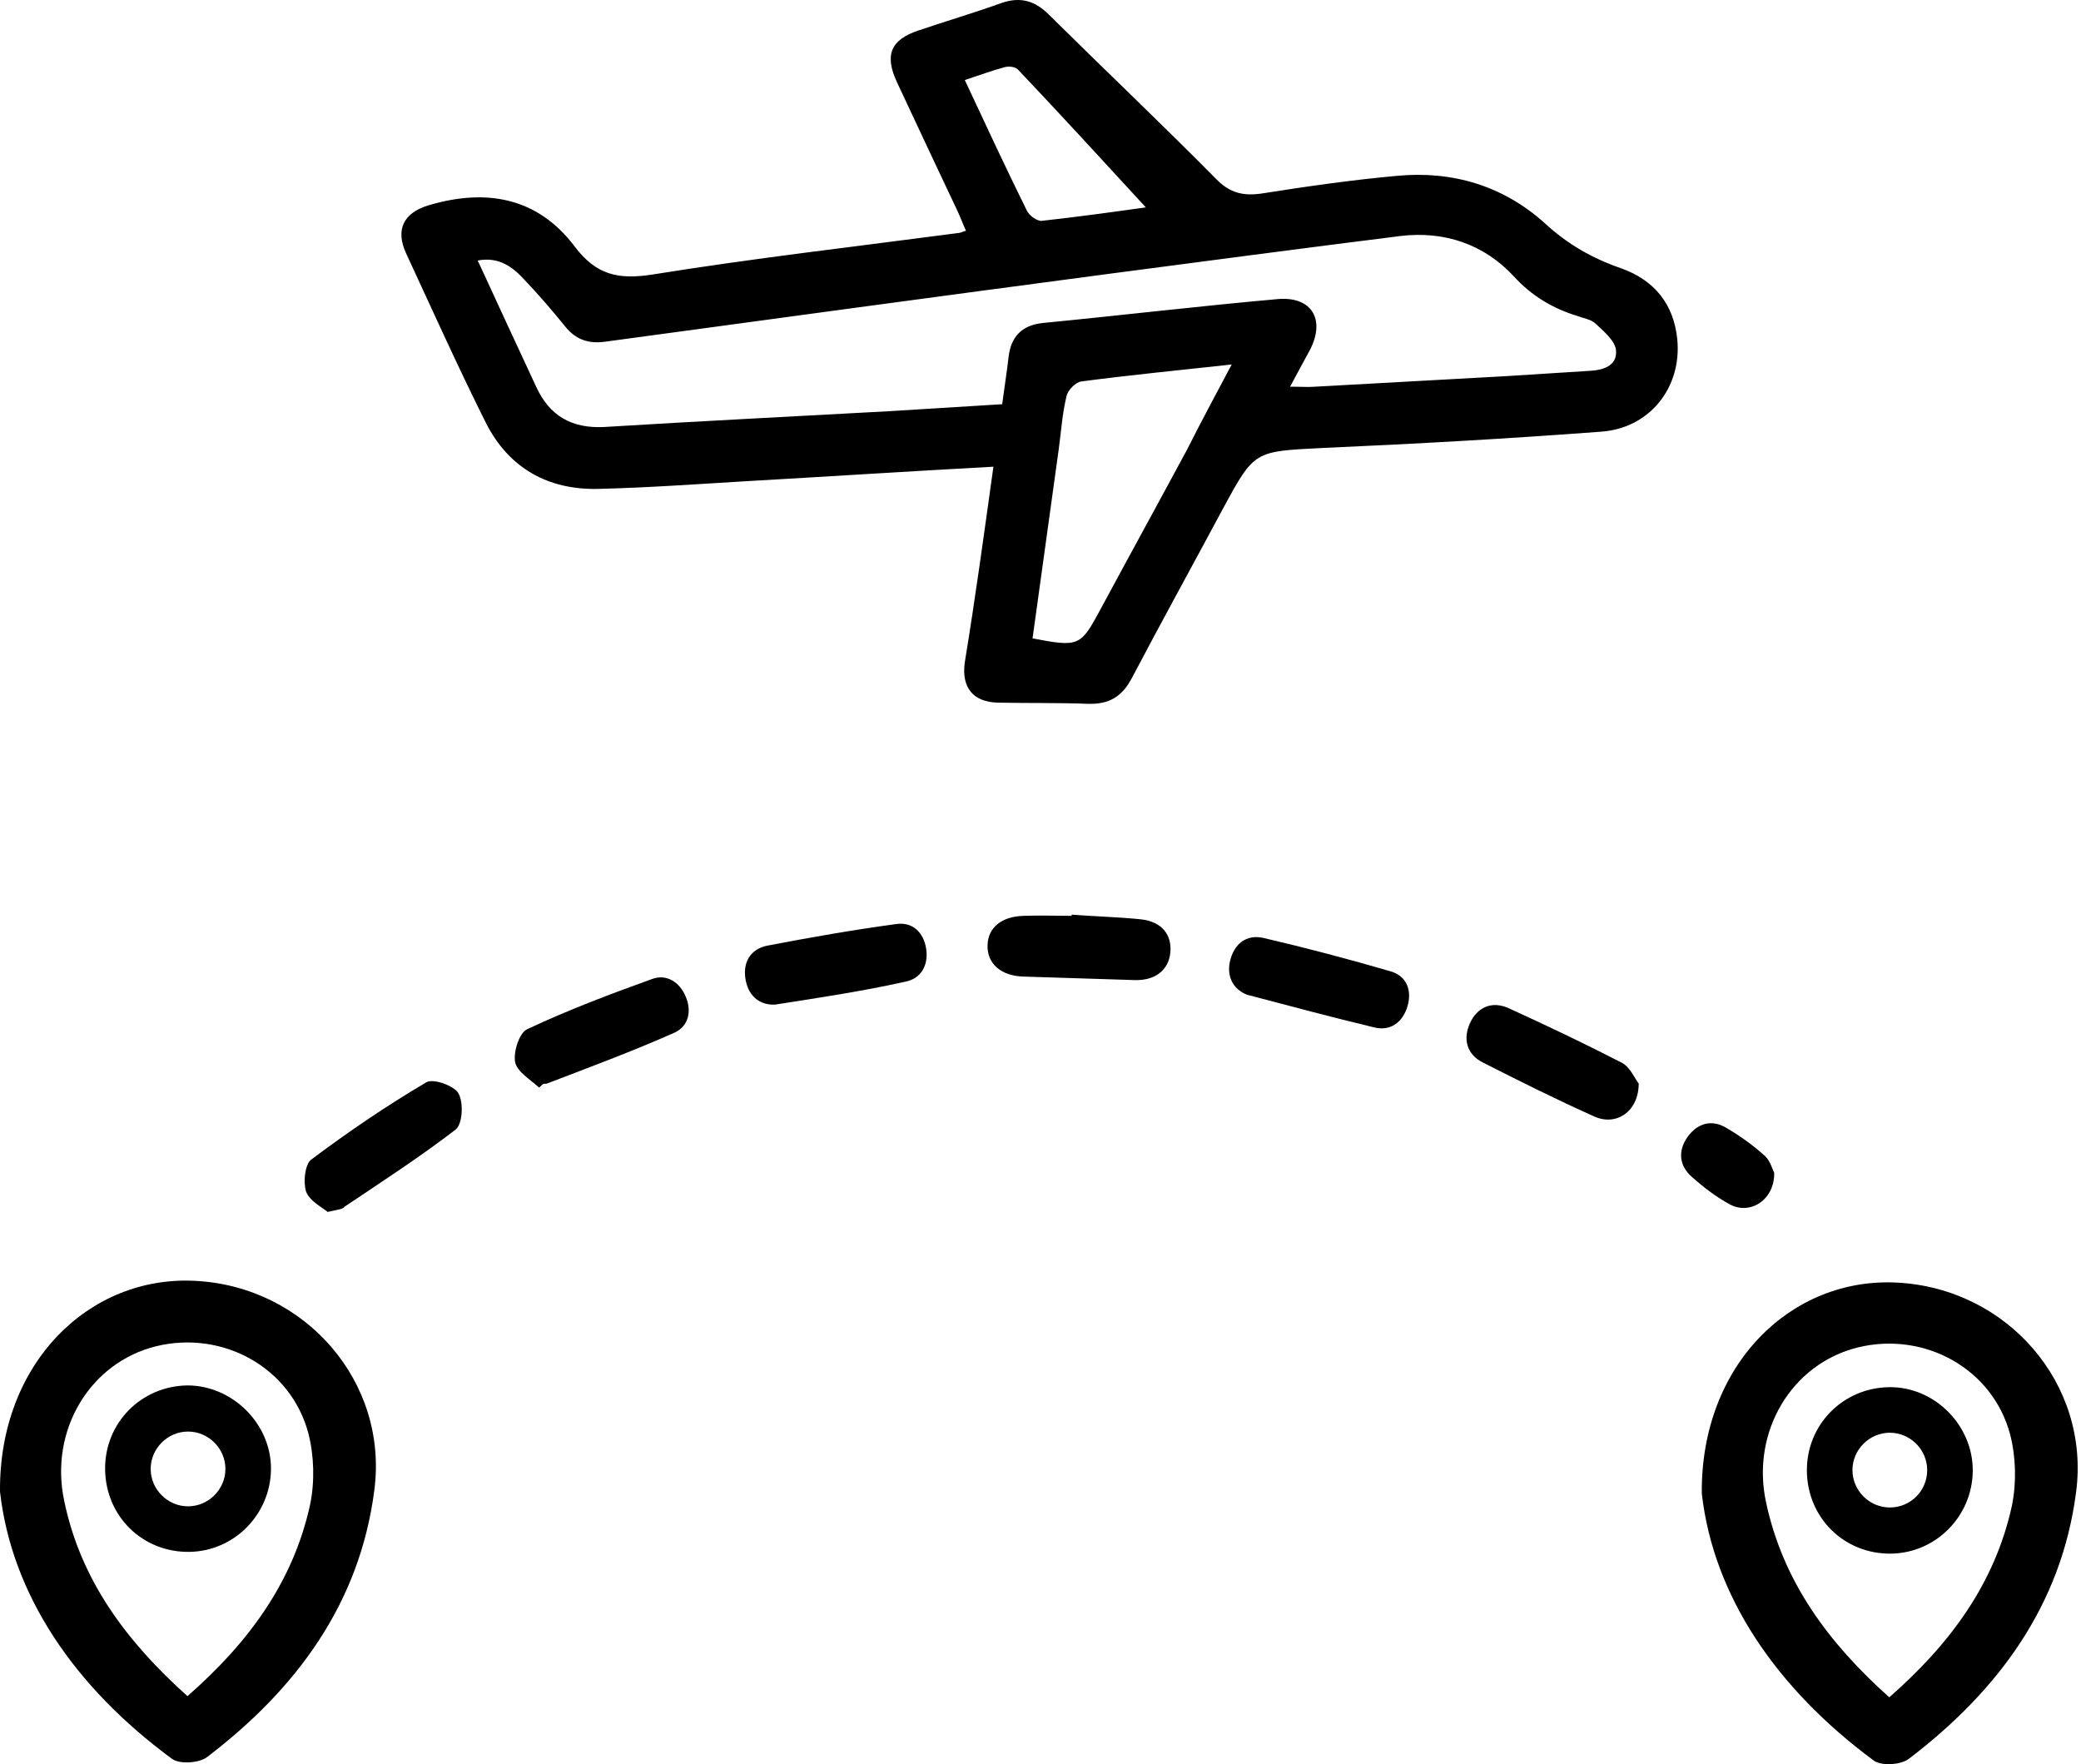 <svg width="604" height="512" viewBox="0 0 604 512" fill="none" xmlns="http://www.w3.org/2000/svg">
<path d="M361.898 288.679C358.169 287.154 355.965 283.764 356.982 279.018C358.169 273.932 361.729 271.051 366.814 272.237C379.188 275.119 391.392 278.339 403.596 281.899C408.342 283.255 409.868 287.493 408.512 292.069C407.156 296.646 403.596 299.358 398.85 298.172C386.815 295.29 374.78 292.069 361.898 288.679Z" fill="black"/>
<path d="M493.937 433.437C493.598 396.146 519.871 370.55 550.721 372.245C582.588 373.94 606.658 401.57 602.59 432.928C598.352 465.982 579.876 490.73 554.111 510.392C551.738 512.257 545.975 512.596 543.771 510.901C515.634 490.052 497.327 463.27 493.937 433.437ZM548.348 492.594C565.977 477.169 579.028 459.541 583.944 436.996C585.3 430.386 585.131 422.927 583.436 416.317C578.35 397.163 558.518 386.314 539.195 391.061C520.041 395.807 508.175 415.469 512.582 435.979C517.498 459.032 530.719 476.83 548.348 492.594Z" fill="black"/>
<path d="M548.344 402.586C534.953 402.756 524.274 413.435 524.443 426.995C524.613 440.555 535.292 451.065 548.852 450.895C561.904 450.726 572.413 440.047 572.583 426.995C572.752 413.774 561.565 402.417 548.344 402.586ZM548.513 437.504C542.58 437.504 537.665 432.589 537.665 426.656C537.665 420.723 542.58 415.808 548.513 415.808C554.446 415.808 559.361 420.723 559.361 426.656C559.361 432.589 554.615 437.504 548.513 437.504Z" fill="black"/>
<path d="M288.333 135.447C263.416 136.803 239.854 138.328 216.124 139.684C201.885 140.532 187.816 141.549 173.578 141.888C159 142.227 147.643 135.786 141.033 122.734C132.897 106.461 125.438 89.85 117.811 73.408C114.759 66.627 117.133 61.881 124.082 59.678C140.863 54.593 155.949 57.135 166.798 71.543C173.069 79.849 179.51 81.205 189.342 79.679C218.836 74.933 248.499 71.543 277.993 67.644C278.671 67.644 279.18 67.305 280.366 66.966C279.349 64.763 278.671 62.729 277.654 60.695C271.891 48.49 266.128 36.286 260.364 23.912C256.635 15.945 258.5 11.538 266.636 8.826C274.603 6.114 282.739 3.741 290.706 0.859C296.13 -1.005 300.368 0.181 304.436 4.25C320.539 20.183 336.981 35.778 352.914 51.88C356.982 56.118 361.051 56.966 366.475 56.118C379.357 54.084 392.409 52.219 405.461 51.033C421.564 49.508 436.311 53.915 448.346 64.763C454.956 70.865 462.076 74.933 470.381 77.815C480.043 81.205 485.806 88.155 486.823 98.494C488.179 112.394 478.857 124.259 464.788 125.276C437.836 127.31 410.716 128.836 383.595 130.022C364.102 131.039 364.102 130.7 354.948 147.651C346.134 164.093 337.15 180.365 328.506 196.807C325.624 202.232 321.895 204.435 315.793 204.266C307.148 203.927 298.503 204.096 289.689 203.927C282.4 203.757 279.01 199.52 280.027 192.231C283.078 173.585 285.621 154.94 288.333 135.447ZM374.441 112.224C377.662 112.224 379.696 112.394 381.73 112.224C400.206 111.207 418.513 110.19 436.989 109.173C444.956 108.665 453.092 108.156 461.059 107.648C465.127 107.478 469.534 106.292 469.025 101.546C468.686 98.834 465.466 96.121 463.093 93.918C461.906 92.731 459.703 92.392 457.838 91.714C450.719 89.511 444.617 85.951 439.362 80.188C430.717 70.865 419.191 66.966 406.478 68.492C378.171 72.052 349.863 75.781 321.556 79.51C272.908 85.951 224.26 92.562 175.612 99.172C170.696 99.85 166.967 98.494 163.916 94.596C160.187 90.019 156.288 85.443 152.22 81.205C148.83 77.476 144.762 74.425 138.66 75.611C144.423 88.155 150.017 100.19 155.61 112.224C159.509 120.7 165.95 124.429 175.442 123.92C202.902 122.225 230.362 120.869 257.991 119.344C269.009 118.666 279.858 117.988 290.875 117.31C291.553 112.224 292.231 107.987 292.74 103.58C293.418 97.816 296.469 94.426 302.571 93.748C325.285 91.545 347.999 88.833 370.882 86.799C380.713 85.951 384.781 92.731 380.205 101.546C378.34 104.936 376.645 108.156 374.441 112.224ZM357.491 105.783C342.066 107.478 327.997 108.834 313.928 110.699C312.233 110.868 309.86 113.241 309.521 115.106C308.334 120.022 307.995 125.107 307.317 130.192C304.775 148.498 302.232 166.975 299.69 185.281C313.25 187.824 313.589 187.654 319.522 176.636C327.827 161.211 336.303 145.786 344.608 130.361C348.507 122.564 352.745 114.767 357.491 105.783ZM332.574 60.186C320.708 47.304 308.165 33.574 295.452 20.183C294.604 19.335 292.74 19.166 291.553 19.505C287.824 20.522 284.095 21.878 280.027 23.234C286.129 36.286 291.892 48.66 297.995 61.034C298.673 62.559 301.046 64.254 302.402 64.085C313.25 62.898 324.098 61.373 332.574 60.186Z" fill="black"/>
<path d="M95.1 351.735C93.236 350.209 89.845 348.514 88.828 345.802C87.981 343.09 88.489 338.174 90.184 336.649C101.033 328.512 112.22 320.885 123.746 314.104C125.781 312.918 131.883 315.122 133.069 317.325C134.595 320.037 134.256 326.309 132.222 327.834C121.882 335.801 110.864 342.92 100.016 350.209C99.338 351.057 97.812 351.057 95.1 351.735Z" fill="black"/>
<path d="M156.45 315.63C153.908 313.257 150.009 311.054 149.501 308.172C148.992 305.29 150.687 299.697 153.06 298.68C164.926 293.086 177.13 288.509 189.334 284.102C193.572 282.577 197.301 285.119 198.996 289.187C200.861 293.425 199.844 297.832 195.776 299.697C183.571 305.121 171.197 309.698 158.823 314.444C158.484 314.613 157.976 314.444 157.637 314.613C157.298 314.783 156.959 315.291 156.45 315.63Z" fill="black"/>
<path d="M475.625 314.445C475.625 322.581 469.184 326.819 462.912 324.107C451.894 319.191 441.046 313.767 430.367 308.343C425.621 305.97 424.604 301.393 426.638 296.986C428.672 292.409 432.909 290.375 437.825 292.579C449.012 297.664 460.03 302.919 470.879 308.512C473.252 309.868 474.608 313.258 475.625 314.445Z" fill="black"/>
<path d="M311.039 265.457C317.819 265.966 324.599 266.135 331.21 266.813C337.143 267.491 340.194 271.22 339.685 276.475C339.177 281.56 335.278 284.611 329.345 284.442C318.667 284.103 307.818 283.764 297.139 283.425C290.529 283.255 286.461 279.695 286.63 274.271C286.8 269.186 290.698 265.966 297.139 265.796C301.716 265.627 306.462 265.796 311.039 265.796C311.039 265.627 311.039 265.627 311.039 265.457Z" fill="black"/>
<path d="M224.928 291.562C220.86 291.731 217.47 289.528 216.453 284.612C215.436 279.527 217.64 275.459 222.725 274.442C235.099 272.069 247.642 269.865 260.185 268.17C264.932 267.492 268.152 270.713 268.83 275.459C269.508 280.205 267.305 284.104 262.559 284.951C250.354 287.663 237.98 289.528 224.928 291.562Z" fill="black"/>
<path d="M514.95 340.378C515.12 348.175 508 352.752 502.068 349.531C498 347.328 494.271 344.446 490.88 341.395C487.321 338.174 486.982 333.937 489.863 329.869C492.745 325.97 496.813 324.783 501.051 327.326C505.119 329.699 508.848 332.411 512.238 335.462C513.764 336.818 514.442 339.361 514.95 340.378Z" fill="black"/>
<path d="M0.003 432.928C-0.336 395.637 25.938 370.042 56.788 371.737C88.654 373.432 112.724 401.062 108.656 432.42C104.418 465.474 85.942 490.221 60.178 509.884C57.804 511.748 52.041 512.087 49.838 510.392C21.53 489.543 3.393 462.761 0.003 432.928ZM54.414 492.255C72.043 476.83 85.095 459.202 90.01 436.658C91.367 430.047 91.197 422.589 89.502 415.978C84.417 396.824 64.585 385.976 45.261 390.722C26.107 395.468 14.242 415.13 18.649 435.641C23.395 458.524 36.616 476.322 54.414 492.255Z" fill="black"/>
<path d="M54.41 402.079C41.019 402.248 30.34 412.927 30.51 426.487C30.679 440.048 41.358 450.557 54.919 450.388C67.97 450.218 78.48 439.539 78.649 426.487C78.819 413.266 67.462 402.079 54.41 402.079ZM54.58 437.166C48.647 437.166 43.731 432.25 43.731 426.318C43.731 420.385 48.647 415.469 54.58 415.469C60.512 415.469 65.428 420.385 65.428 426.318C65.428 432.25 60.512 437.166 54.58 437.166Z" fill="black"/>
</svg>
